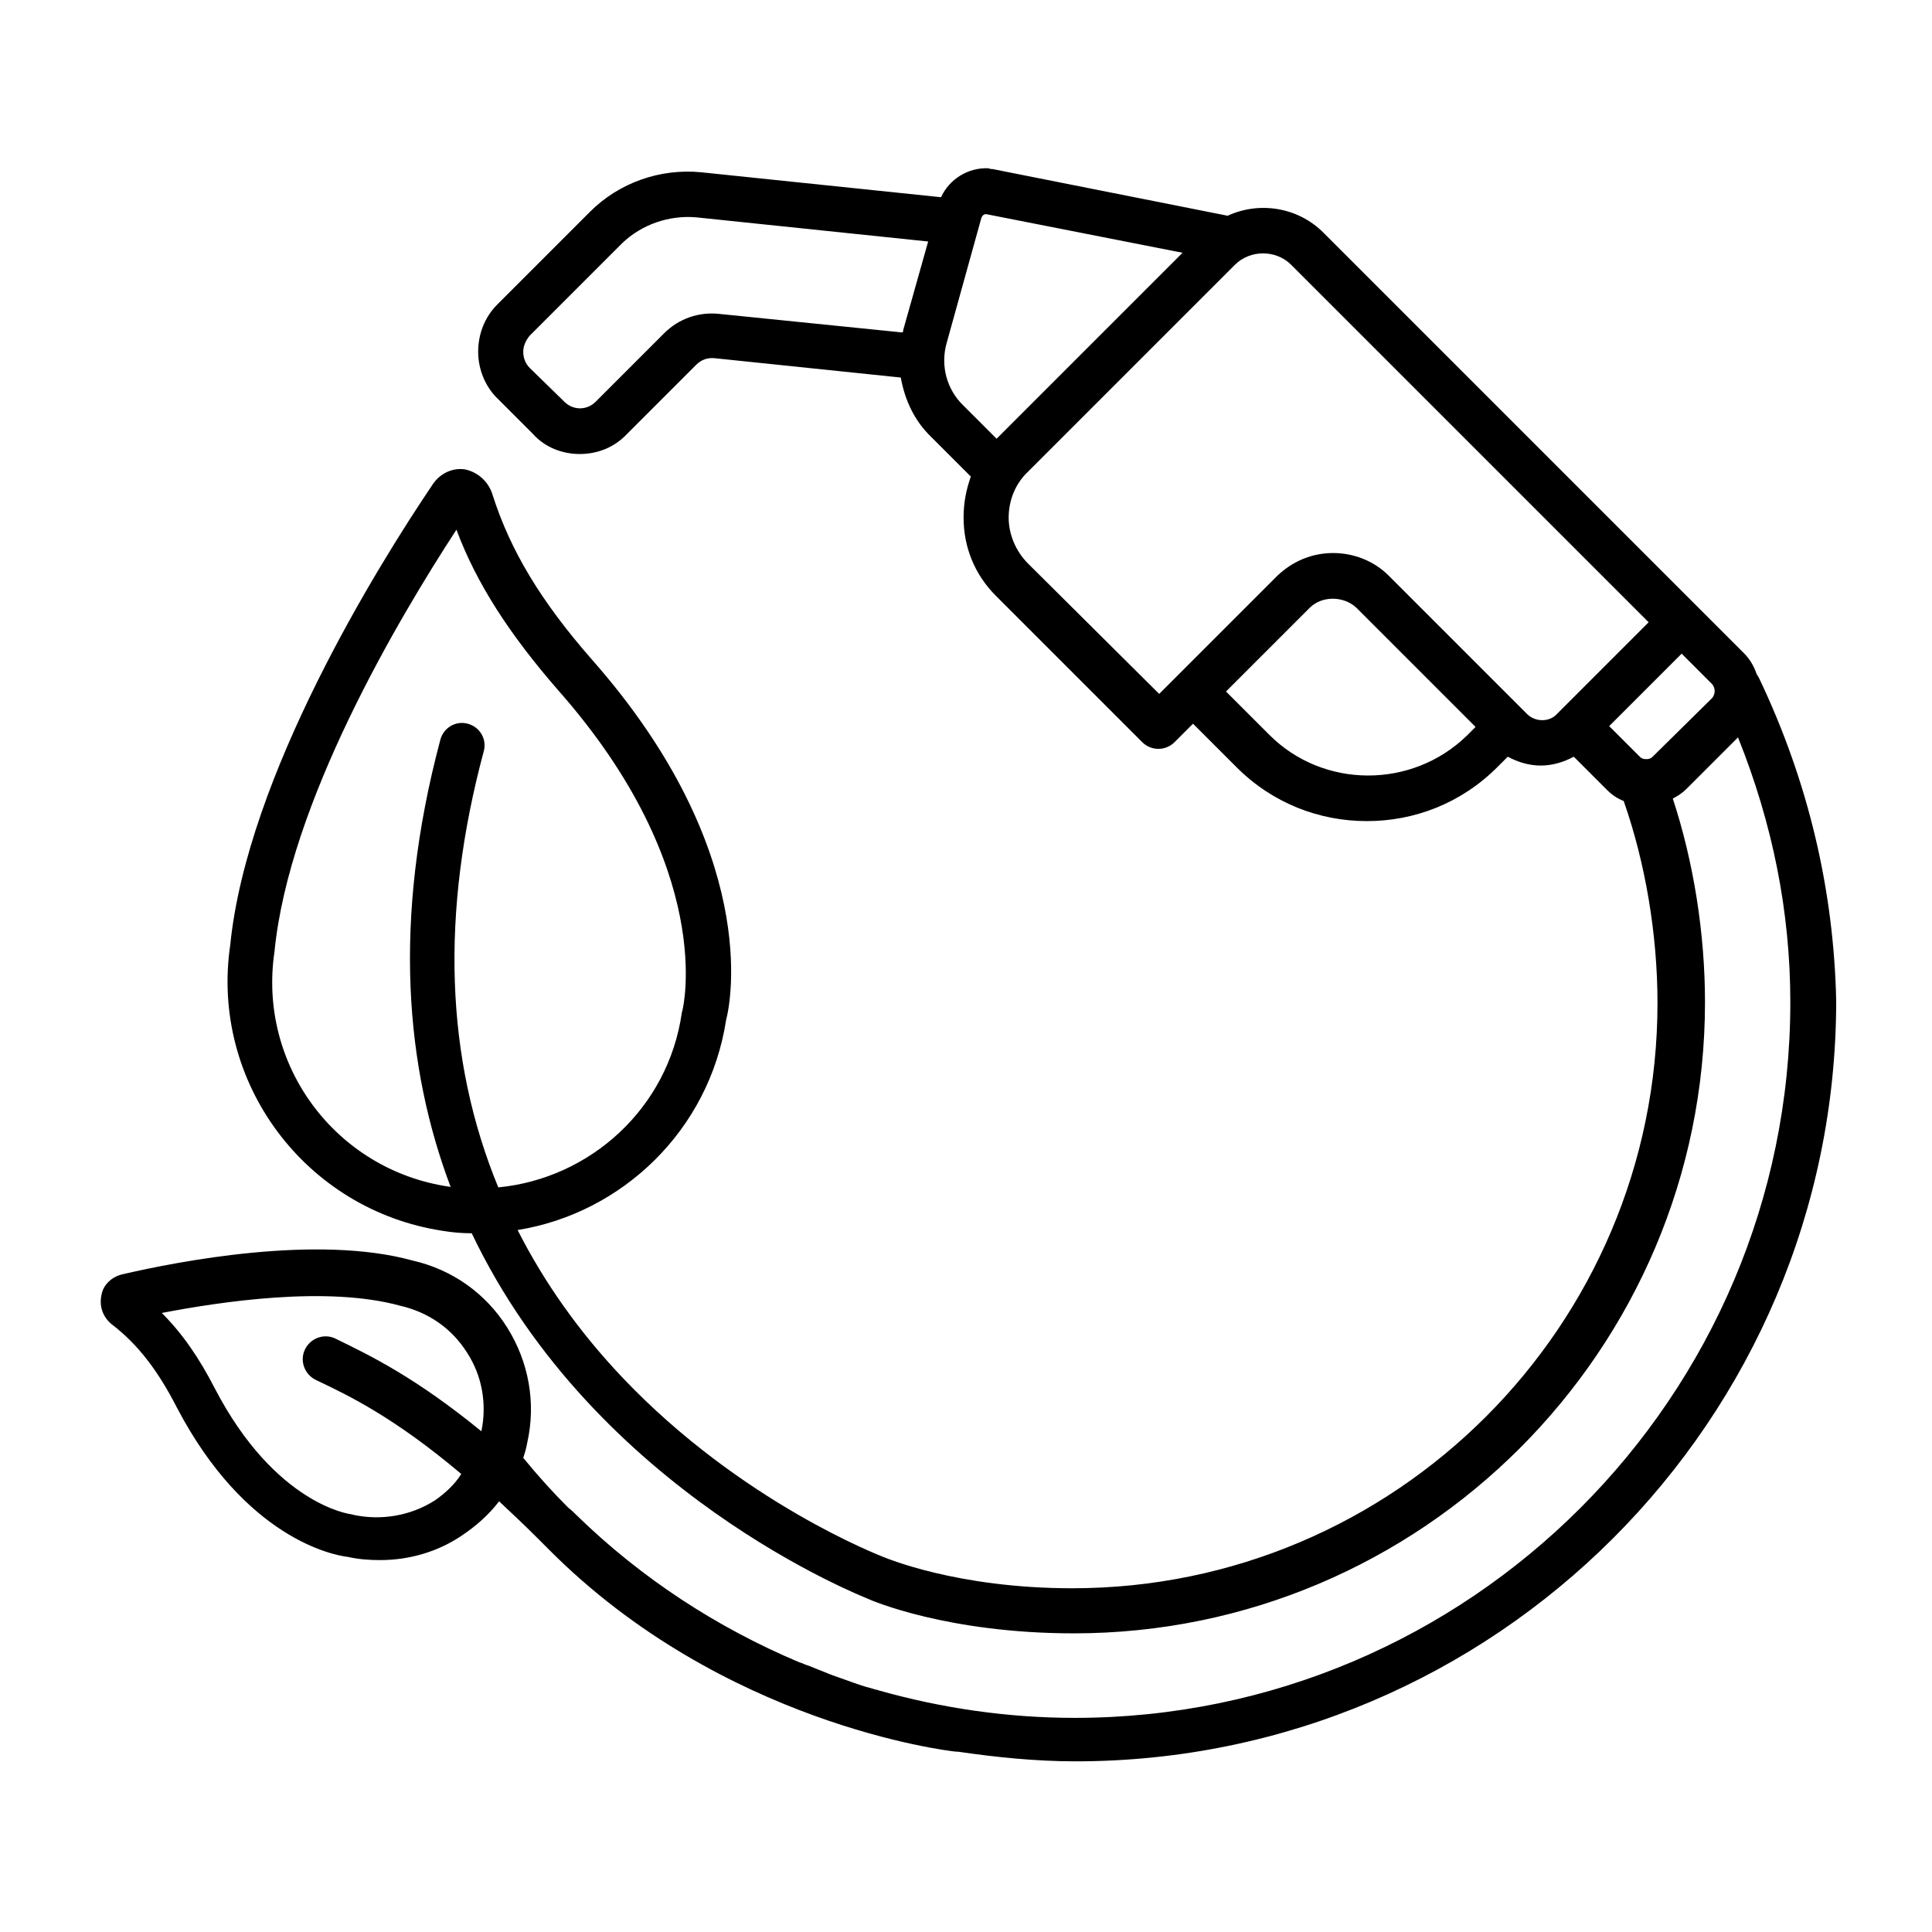 <?xml version="1.0" encoding="utf-8"?>
<!-- Generator: Adobe Illustrator 24.1.0, SVG Export Plug-In . SVG Version: 6.00 Build 0)  -->
<svg version="1.1" xmlns="http://www.w3.org/2000/svg" xmlns:xlink="http://www.w3.org/1999/xlink" x="0px" y="0px"
	 viewBox="0 0 24 24" style="enable-background:new 0 0 24 24;" xml:space="preserve">
<style type="text/css">
	.st0{fill:none;}
	.st1{fill:#231F20;}
</style>
<g id="Eco_Friendly_02">
</g>
<g id="Recycle_Bin">
</g>
<g id="Nature_02">
</g>
<g id="Recycle_Bag">
</g>
<g id="Water_Conservation_04">
</g>
<g id="Green_Factory">
</g>
<g id="Sustainable_Development_03">
</g>
<g id="Green_Fuel_03">
	<path d="M21.85,8.42c-0.01-0.02-0.02-0.03-0.03-0.05c-0.03-0.09-0.08-0.18-0.16-0.26l-0.58-0.58l-4.64-4.64
		c-0.32-0.32-0.8-0.39-1.19-0.21L12.33,2.1c-0.02,0-0.03,0-0.05-0.01c-0.26-0.01-0.49,0.14-0.59,0.36L8.71,2.14
		C8.2,2.09,7.69,2.27,7.33,2.63L6.18,3.78C6.02,3.94,5.94,4.15,5.94,4.37s0.09,0.44,0.25,0.59l0.43,0.43
		C6.77,5.56,6.99,5.64,7.2,5.64c0.22,0,0.43-0.08,0.59-0.25l0.86-0.86c0.06-0.06,0.14-0.09,0.23-0.08l2.31,0.24
		c0.05,0.28,0.17,0.54,0.38,0.74l0.49,0.49C12,6.09,11.97,6.25,11.97,6.43c0,0.37,0.14,0.71,0.4,0.97l1.82,1.82
		c0.11,0.11,0.29,0.11,0.4,0l0.23-0.23l0.54,0.54c0.45,0.45,1.03,0.67,1.62,0.67c0.59,0,1.17-0.22,1.62-0.67l0.13-0.13
		c0.13,0.07,0.27,0.11,0.41,0.11c0.14,0,0.28-0.04,0.41-0.11l0.41,0.41c0.06,0.06,0.13,0.11,0.21,0.14c0,0,0,0,0,0
		c0.27,0.77,0.42,1.66,0.42,2.51c0,4.01-3.26,7.27-7.27,7.27c-1.44,0-2.32-0.38-2.35-0.39c-0.02-0.01-1.76-0.67-3.24-2.23
		c-0.54-0.57-0.97-1.18-1.3-1.83c1.3-0.21,2.38-1.24,2.59-2.61c0.06-0.22,0.43-2.1-1.67-4.48C6.72,7.47,6.34,6.84,6.12,6.15
		C6.07,5.98,5.93,5.86,5.77,5.83c-0.15-0.02-0.3,0.05-0.39,0.18c-0.69,1.02-2.31,3.63-2.52,5.73c-0.25,1.7,0.93,3.29,2.64,3.55
		c0.12,0.02,0.24,0.03,0.36,0.03c1.54,3.23,4.88,4.52,4.92,4.54c0.04,0.02,0.99,0.43,2.56,0.43c4.32,0,7.84-3.52,7.84-7.84
		c0-0.85-0.14-1.74-0.4-2.53c0.06-0.03,0.12-0.07,0.17-0.12l0.64-0.64c0.43,1.07,0.65,2.17,0.65,3.29c0,4.9-3.99,8.89-8.89,8.89
		c-0.83,0-1.65-0.12-2.43-0.34c-0.02-0.01-0.05-0.01-0.07-0.02c-0.12-0.03-0.23-0.07-0.34-0.11c-0.06-0.02-0.11-0.04-0.17-0.06
		c-0.1-0.04-0.2-0.08-0.3-0.12c-0.04-0.01-0.07-0.03-0.11-0.04c-1.02-0.43-1.96-1.04-2.77-1.83c-0.03-0.03-0.06-0.06-0.1-0.09
		c-0.2-0.2-0.38-0.4-0.56-0.62c0.02-0.06,0.04-0.13,0.05-0.19c0.11-0.49,0.02-1-0.25-1.43c-0.27-0.43-0.69-0.72-1.17-0.83
		c-1.19-0.33-2.92,0.01-3.61,0.17l0,0c-0.13,0.03-0.24,0.13-0.26,0.26c-0.03,0.14,0.02,0.28,0.14,0.37c0.31,0.24,0.56,0.56,0.8,1.03
		c0.85,1.62,1.94,1.83,2.12,1.85c0.13,0.03,0.27,0.04,0.4,0.04c0.36,0,0.71-0.1,1.01-0.3c0.18-0.12,0.34-0.26,0.47-0.43
		c0.15,0.14,0.31,0.29,0.47,0.45c0.03,0.03,0.06,0.06,0.1,0.1c0.02,0.02,0.03,0.03,0.05,0.05c2.15,2.16,4.94,2.5,5.06,2.51
		c0.01,0,0.01,0,0.02,0c0.48,0.07,0.97,0.12,1.46,0.12c5.21,0,9.45-4.24,9.45-9.45C22.78,11.07,22.47,9.72,21.85,8.42z M5.57,14.74
		c-1.4-0.21-2.37-1.51-2.16-2.92c0.18-1.84,1.53-4.12,2.26-5.24c0.25,0.67,0.66,1.3,1.26,1.99c1.98,2.24,1.55,3.96,1.55,3.97
		l-0.01,0.04c-0.17,1.19-1.14,2.06-2.28,2.17c-0.66-1.6-0.72-3.41-0.18-5.42c0.04-0.15-0.05-0.3-0.2-0.34
		c-0.15-0.04-0.3,0.05-0.34,0.2c-0.6,2.25-0.43,4.08,0.13,5.56C5.59,14.74,5.58,14.74,5.57,14.74z M8.25,4.14L7.4,4.99
		c-0.11,0.11-0.28,0.11-0.39,0L6.58,4.57C6.53,4.52,6.5,4.45,6.5,4.37c0-0.07,0.03-0.14,0.08-0.2l1.15-1.15
		C7.97,2.79,8.31,2.67,8.65,2.7l2.88,0.3l-0.31,1.1c0,0.01,0,0.02-0.01,0.03L8.94,3.9C8.68,3.87,8.43,3.96,8.25,4.14z M11.76,4.26
		l0.43-1.55c0.01-0.03,0.03-0.05,0.06-0.05l2.44,0.48l-2.31,2.31l-0.41-0.41C11.76,4.84,11.68,4.54,11.76,4.26z M15.77,9.13
		l-0.54-0.54l1.04-1.04c0.15-0.15,0.42-0.15,0.58,0l1.48,1.48l-0.11,0.11C17.54,9.8,16.44,9.8,15.77,9.13z M18.97,8.87l-1.72-1.72
		c-0.18-0.18-0.43-0.28-0.69-0.28s-0.5,0.1-0.69,0.28l-1.24,1.24c0,0,0,0,0,0s0,0,0,0L14.4,8.62L12.77,7
		c-0.15-0.15-0.24-0.36-0.24-0.57s0.08-0.42,0.24-0.57l2.57-2.57c0.19-0.19,0.51-0.19,0.7,0l4.44,4.44l-1.1,1.1l-0.05,0.05
		C19.24,8.97,19.07,8.97,18.97,8.87z M21.27,8.67L20.53,9.4c-0.03,0.03-0.06,0.03-0.08,0.03c-0.02,0-0.05,0-0.08-0.03l-0.38-0.38
		l0.9-0.9l0.38,0.38C21.31,8.55,21.31,8.62,21.27,8.67z M5.4,18.64c-0.3,0.19-0.66,0.25-1,0.18l-0.04-0.01
		c-0.01,0-0.94-0.12-1.69-1.56c-0.2-0.39-0.41-0.69-0.66-0.94c0.73-0.14,2.05-0.34,2.96-0.09c0.35,0.08,0.64,0.28,0.83,0.58
		c0.19,0.29,0.25,0.64,0.18,0.98c-0.82-0.67-1.38-0.94-1.79-1.14l-0.02-0.01c-0.14-0.07-0.31-0.01-0.38,0.13
		c-0.07,0.14-0.01,0.31,0.13,0.38l0.02,0.01c0.4,0.19,0.96,0.46,1.79,1.16C5.65,18.44,5.53,18.55,5.4,18.64z"/>
	<rect class="st0" width="24" height="24"/>
</g>
<g id="Nature_01">
</g>
<g id="Eco_Friendly_01">
</g>
<g id="Pine_Forest">
</g>
<g id="Eco_House_04">
</g>
<g id="Eco_Bulb">
</g>
<g id="Green_Energy_02">
</g>
<g id="Recycle">
</g>
<g id="Water_Conservation_03">
</g>
<g id="Green_Practices_02">
</g>
<g id="Green_Process">
</g>
<g id="Solar_Panel">
</g>
<g id="Eco_House_03">
</g>
<g id="Recycle_Tag">
</g>
<g id="Forest">
</g>
<g id="Sustainability_03">
</g>
<g id="Green_Fuel_02">
</g>
<g id="Eco_House_02">
</g>
<g id="Green_Car_02">
</g>
<g id="Windmill">
</g>
<g id="Wind_Turbine">
</g>
<g id="Eco_Tag">
</g>
<g id="Waste_Recycle">
</g>
<g id="Sustainability_02">
</g>
<g id="Green_Fuel_01">
</g>
<g id="Vegan">
</g>
<g id="Water_Conservation_02">
</g>
<g id="Green_Practices_01">
</g>
<g id="Green_Energy_01">
</g>
<g id="Nuclear_Energy">
</g>
<g id="World_Recycle">
</g>
<g id="Eco_Transition">
</g>
<g id="Light_Bulb">
</g>
<g id="Green_Car_01">
</g>
<g id="Eco_Shop">
</g>
<g id="Eco_House_01">
</g>
<g id="Tree">
</g>
<g id="Water_Conservation_01">
</g>
<g id="Plant_Based">
</g>
<g id="Global_Warming">
</g>
<g id="Sustainable_Development_02">
</g>
<g id="Sustainable_Development_01">
</g>
<g id="Sustainability_01">
</g>
</svg>
